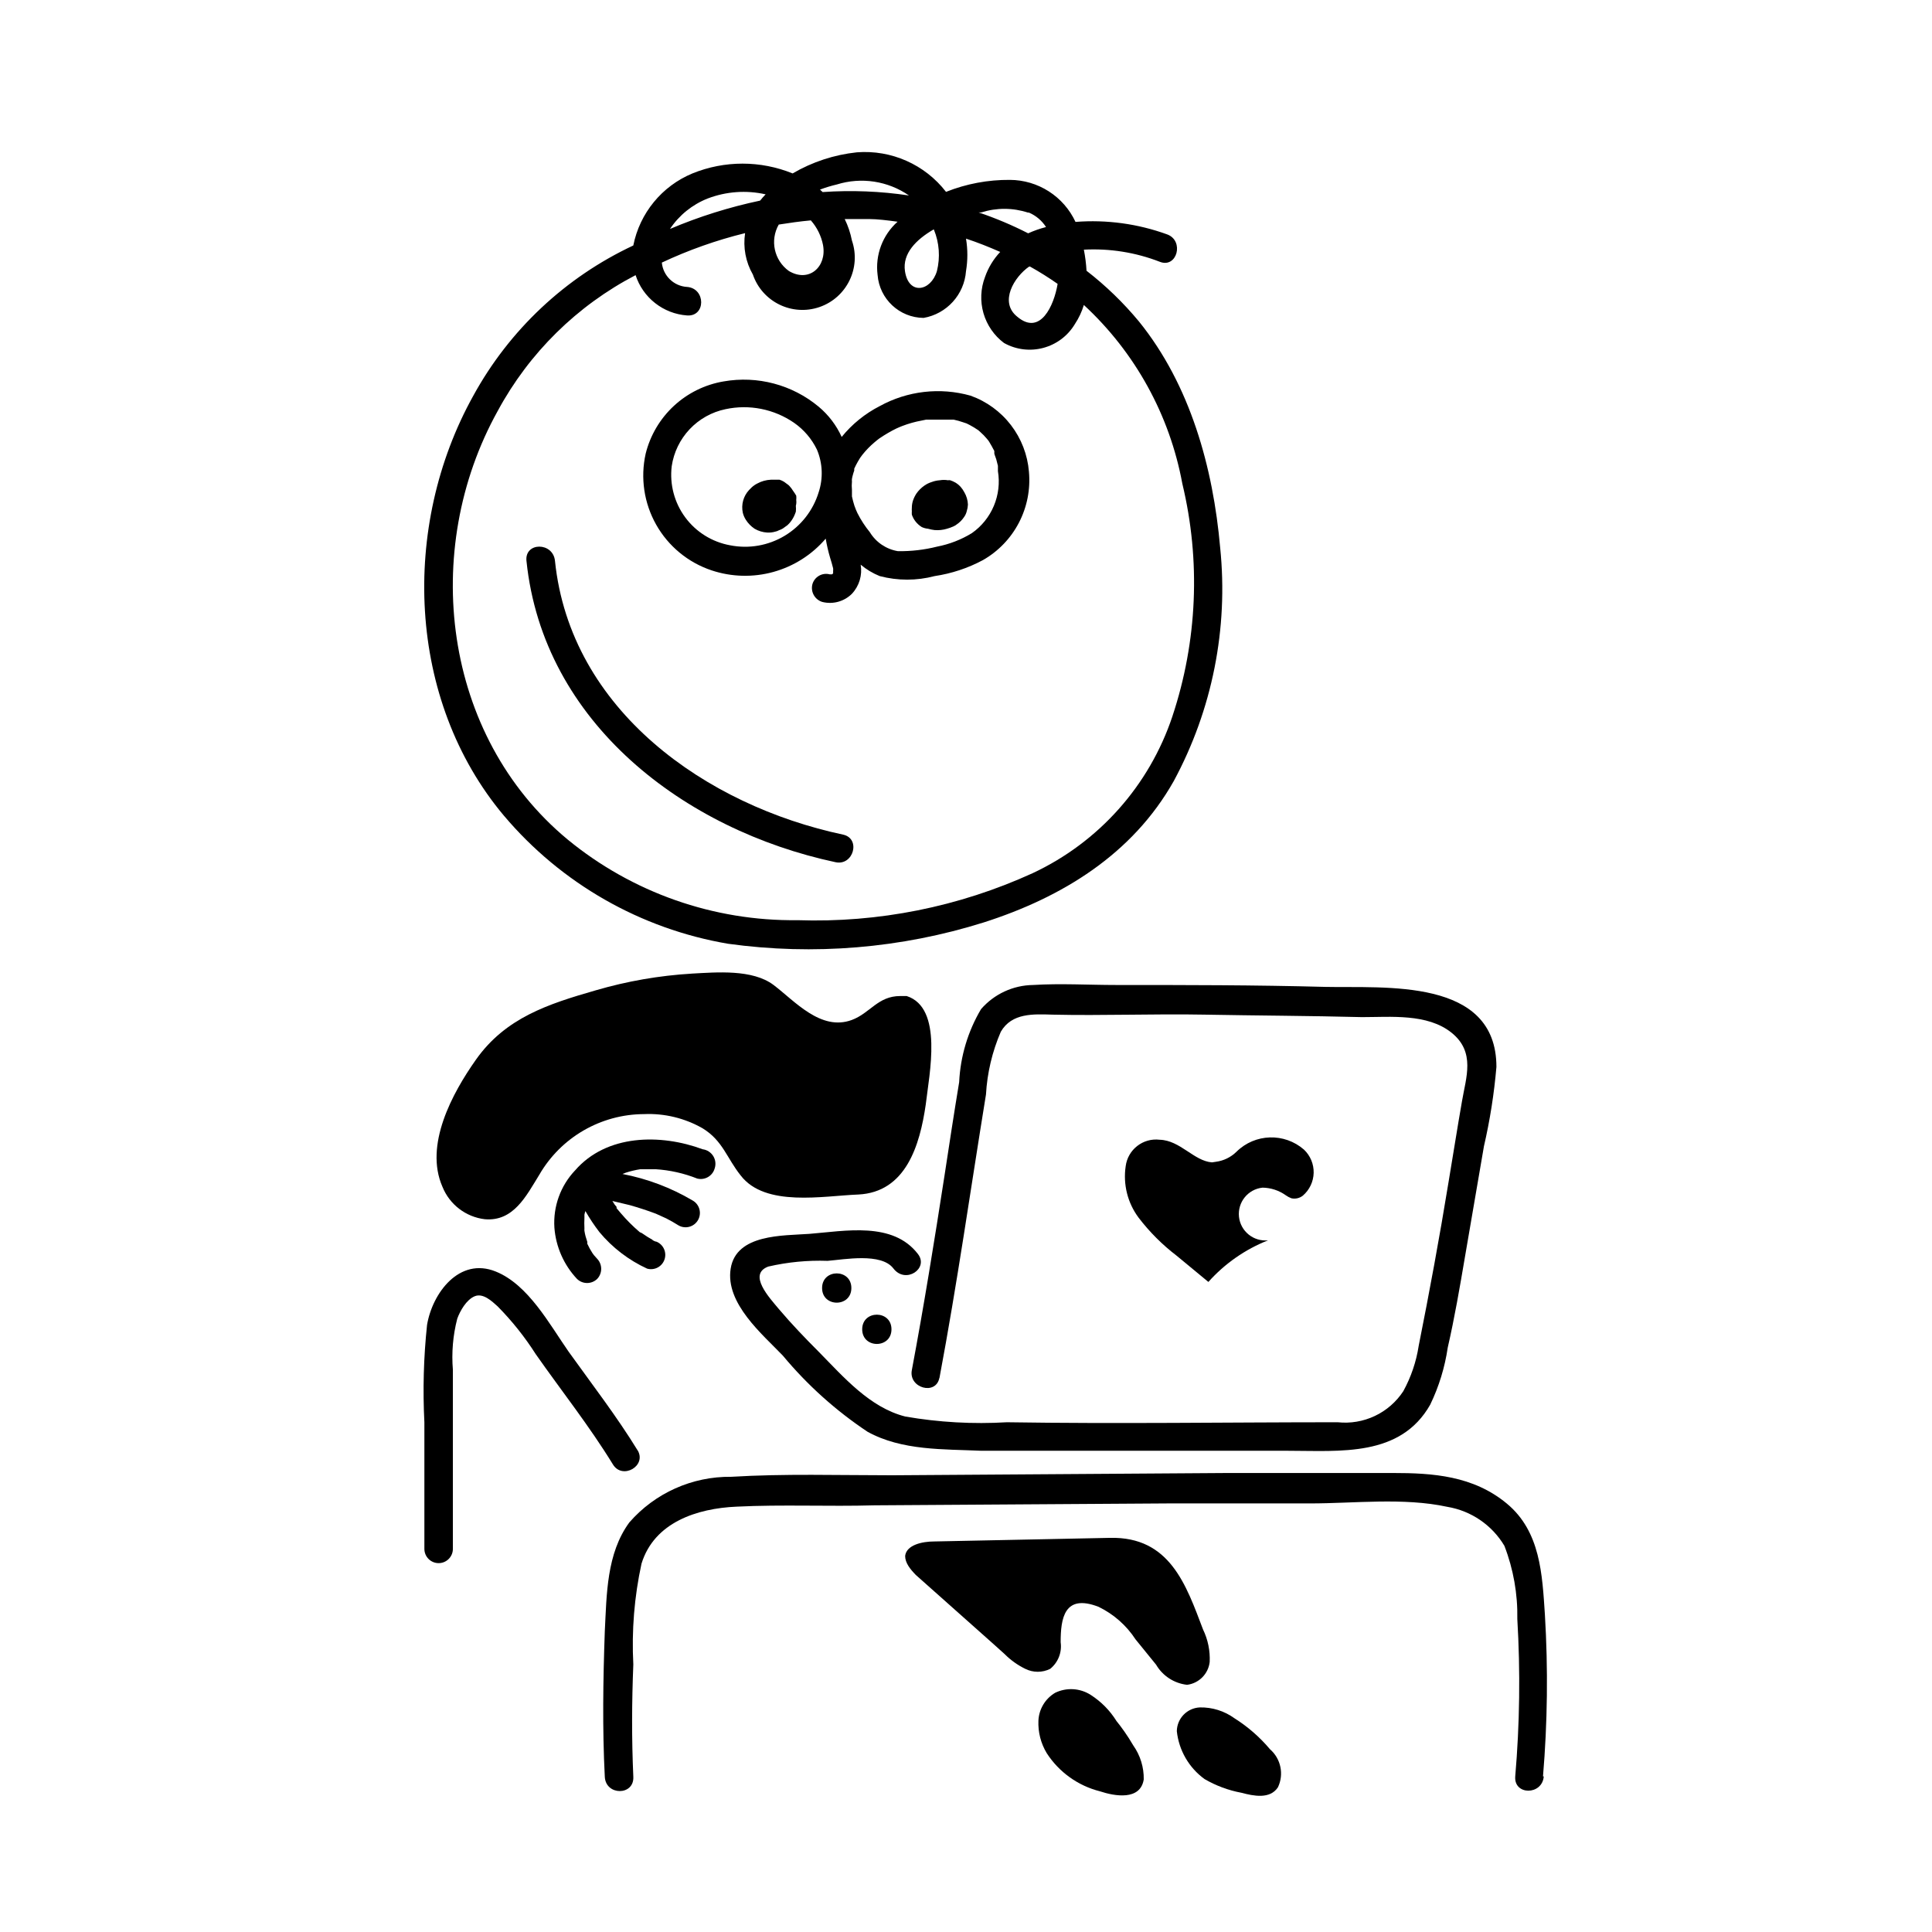 <?xml version="1.0" encoding="UTF-8"?>
<!-- Uploaded to: SVG Repo, www.svgrepo.com, Generator: SVG Repo Mixer Tools -->
<svg fill="#000000" width="800px" height="800px" version="1.1" viewBox="144 144 512 512" xmlns="http://www.w3.org/2000/svg">
 <g>
  <path d="m283.52 292.64c4.434 43.023 41.969 71.34 81.918 79.855 4.734 1.008 6.75-6.246 2.016-7.305-36.324-7.707-72.297-32.949-76.379-72.547-0.504-5.039-8.062-5.039-7.559 0z"/>
  <path d="m416.68 269.01c-0.367-4.492-2.023-8.781-4.766-12.355-2.742-3.574-6.461-6.281-10.703-7.797-8.078-2.277-16.73-1.281-24.082 2.769-3.891 1.992-7.32 4.773-10.074 8.164-1.406-3.094-3.492-5.832-6.098-8.012-7.004-5.828-16.215-8.277-25.191-6.699-4.934 0.832-9.516 3.09-13.184 6.488-3.668 3.402-6.266 7.801-7.473 12.656-1.434 6.406-0.441 13.113 2.789 18.832 3.231 5.715 8.465 10.027 14.695 12.102 5.305 1.762 11.012 1.902 16.395 0.402 5.387-1.5 10.203-4.566 13.832-8.816 0.285 1.703 0.672 3.383 1.16 5.039 0.301 0.906 0.555 1.863 0.805 2.82 0.027 0.234 0.027 0.473 0 0.707v0.25 0.402l-0.301 0.25h-0.551l-0.004 0.004c-2.004-0.551-4.07 0.621-4.637 2.617-0.52 2.012 0.633 4.078 2.621 4.688 2.82 0.711 5.805-0.113 7.859-2.168 1.934-2.066 2.789-4.918 2.316-7.707 1.512 1.266 3.215 2.285 5.039 3.023 4.773 1.258 9.789 1.258 14.562 0 4.477-0.668 8.805-2.098 12.793-4.234 4.07-2.32 7.383-5.766 9.543-9.918 2.164-4.156 3.082-8.844 2.652-13.508zm-79.199 19.496c-4.766-0.863-9.02-3.512-11.895-7.41-2.875-3.894-4.152-8.738-3.574-13.547 0.543-3.676 2.199-7.098 4.75-9.801 2.551-2.703 5.871-4.559 9.508-5.312 6.305-1.352 12.887-0.039 18.188 3.625 2.59 1.812 4.672 4.258 6.047 7.106 1.508 3.582 1.668 7.59 0.453 11.285-1.477 4.836-4.695 8.949-9.031 11.547-4.34 2.598-9.488 3.492-14.445 2.508zm64.086-3.223h-0.004c-2.832 1.734-5.957 2.945-9.219 3.578-3.391 0.852-6.879 1.258-10.379 1.207-3.102-0.512-5.824-2.352-7.457-5.039-1.27-1.555-2.367-3.242-3.273-5.035l-0.402-0.906-0.402-1.059c-0.262-0.812-0.477-1.637-0.656-2.469 0.02-0.086 0.02-0.168 0-0.254v-0.301-1.16c-0.074-0.754-0.074-1.512 0-2.266-0.027-0.219-0.027-0.438 0-0.656 0.059-0.375 0.145-0.742 0.254-1.109 0.094-0.375 0.211-0.746 0.352-1.105-0.02-0.168-0.02-0.336 0-0.504 0.301-0.656 0.605-1.258 0.957-1.863l0.605-1.008 0.555-0.754v-0.004c0.973-1.234 2.07-2.363 3.273-3.375l0.605-0.504 0.656-0.504c0.754-0.504 1.512-1.008 2.316-1.461s1.41-0.805 2.168-1.16l0.906-0.402 0.754-0.301c1.633-0.625 3.32-1.094 5.039-1.41l1.211-0.25 0.5-0.004h6.801c0.855 0.184 1.695 0.418 2.519 0.707l0.906 0.301 0.805 0.402h0.004c0.801 0.422 1.574 0.895 2.316 1.41l0.453 0.402 0.957 0.906 0.906 1.008v0.004c0.184 0.203 0.352 0.422 0.504 0.652 0.504 0.805 0.957 1.664 1.41 2.519v0.656c0 0.203 0.352 1.008 0.504 1.512l0.453 1.762v0.758c-0.02 0.215-0.02 0.438 0 0.652 0.516 3.109 0.141 6.305-1.082 9.207-1.219 2.906-3.238 5.41-5.82 7.219z"/>
  <path d="m455.87 602.78c0.543 5.082 3.215 9.699 7.356 12.695 3.027 1.762 6.332 2.988 9.773 3.629 3.223 0.855 7.559 1.762 9.672-1.461 1.637-3.453 0.773-7.574-2.113-10.078-2.699-3.207-5.875-5.977-9.422-8.211-2.664-1.93-5.883-2.938-9.168-2.871-3.379 0.16-6.047 2.918-6.098 6.297z"/>
  <path d="m444.33 606.56c1.863 2.637 2.836 5.797 2.773 9.02-0.906 5.644-7.707 4.434-11.637 3.125h-0.004c-5.785-1.469-10.809-5.066-14.055-10.078-1.57-2.59-2.34-5.586-2.215-8.613 0.133-3.059 1.797-5.844 4.434-7.406 3.023-1.465 6.59-1.254 9.418 0.555 2.777 1.773 5.117 4.152 6.852 6.953 1.16 1.41 2.926 3.828 4.434 6.445z"/>
  <path d="m399.55 274.45c-0.262-0.508-0.582-0.98-0.961-1.41-0.41-0.453-0.883-0.844-1.41-1.16-0.434-0.242-0.887-0.445-1.359-0.605-0.199-0.043-0.406-0.043-0.605 0-0.715-0.125-1.449-0.125-2.164 0-0.727 0.047-1.438 0.199-2.117 0.457-0.699 0.215-1.363 0.535-1.965 0.957-0.824 0.574-1.543 1.289-2.117 2.113-0.379 0.582-0.684 1.207-0.906 1.863-0.199 0.621-0.301 1.266-0.301 1.918-0.027 0.301-0.027 0.602 0 0.906-0.023 0.301-0.023 0.605 0 0.906 0.469 1.359 1.395 2.516 2.617 3.273 0.527 0.246 1.09 0.398 1.664 0.453 0.578 0.168 1.168 0.285 1.766 0.355 1.102 0.086 2.215-0.031 3.273-0.355 0.605-0.164 1.195-0.383 1.762-0.652 0.273-0.113 0.527-0.266 0.758-0.453 0.801-0.527 1.488-1.215 2.016-2.016 0.336-0.469 0.574-1 0.703-1.562 0.176-0.555 0.277-1.133 0.305-1.715-0.043-1.152-0.371-2.277-0.957-3.273z"/>
  <path d="m355.01 276.52c0.047-0.387 0.047-0.773 0-1.16-0.258-0.453-0.543-0.891-0.855-1.309-0.258-0.438-0.562-0.84-0.906-1.211l-0.301-0.301-1.16-0.855c-0.379-0.238-0.785-0.426-1.211-0.555h-2.266c-1.27 0.055-2.512 0.398-3.629 1.008-0.551 0.277-1.062 0.633-1.512 1.059l-0.656 0.656 0.004-0.004c-1.516 1.621-2.137 3.879-1.664 6.047 0.164 0.66 0.438 1.293 0.805 1.863 0.598 0.945 1.387 1.75 2.32 2.367 1.012 0.59 2.152 0.938 3.324 1.008 0.73 0.043 1.465-0.043 2.164-0.25 0.336-0.066 0.66-0.184 0.957-0.355 0.352-0.117 0.688-0.27 1.008-0.453l1.258-0.906 0.453-0.453h0.004c0.477-0.535 0.883-1.125 1.207-1.762 0.215-0.441 0.402-0.895 0.555-1.359 0.051-0.52 0.051-1.043 0-1.562 0.137-0.492 0.172-1.008 0.102-1.512z"/>
  <path d="m330.22 448.57c-11.133-4.133-25.492-4.031-33.855 5.644l-0.004-0.004c-3.828 4.066-5.801 9.543-5.441 15.117 0.383 5.086 2.5 9.887 5.996 13.602 1.488 1.445 3.856 1.445 5.34 0 1.422-1.496 1.422-3.844 0-5.34l-0.855-0.957-0.402-0.555c-0.512-0.789-0.969-1.613-1.359-2.469 0.02-0.168 0.02-0.336 0-0.504l-0.453-1.461c-0.133-0.48-0.23-0.969-0.305-1.461-0.023-0.184-0.023-0.371 0-0.555-0.051-0.988-0.051-1.98 0-2.973v-0.754c0.062-0.328 0.145-0.645 0.254-0.957 1.113 1.945 2.359 3.812 3.727 5.59 3.441 4.129 7.762 7.434 12.645 9.672 2.019 0.559 4.106-0.625 4.66-2.644 0.559-2.016-0.625-4.102-2.644-4.66 1.211 0.504-0.402 0-0.707-0.402l-1.211-0.707-1.512-1.008-0.551-0.25c-1.809-1.543-3.496-3.227-5.035-5.039l-1.109-1.309v-0.352c-0.184-0.191-0.352-0.391-0.504-0.605l-0.605-0.957 4.637 1.109c2.316 0.656 4.637 1.41 6.902 2.266l2.769 1.258c1.059 0.555 2.168 1.16 3.176 1.812v0.004c1.809 1.059 4.129 0.449 5.188-1.359 1.059-1.809 0.449-4.133-1.359-5.191-5.762-3.41-12.066-5.797-18.641-7.051l0.906-0.352v-0.004c1.25-0.402 2.531-0.707 3.828-0.906h4.082c3.766 0.242 7.473 1.074 10.984 2.469 2.012 0.516 4.07-0.668 4.633-2.672 0.371-1.098 0.23-2.309-0.383-3.293-0.617-0.984-1.641-1.645-2.789-1.793z"/>
  <path d="m392.95 509.27c4.734-25.191 8.262-50.129 12.344-75.219 0.324-5.727 1.656-11.355 3.93-16.625 2.922-5.039 8.664-4.684 13.703-4.535 13.352 0.301 26.754-0.25 40.305 0 13.551 0.25 27.809 0.301 41.715 0.656 7.609 0 17.332-1.008 23.73 4.133s3.828 11.84 2.769 18.137c-1.258 7.152-2.367 14.359-3.578 21.512-2.367 14.508-5.039 29.02-7.91 43.379h0.004c-0.652 4.203-2.035 8.262-4.082 11.988-1.863 2.836-4.469 5.102-7.535 6.551s-6.473 2.023-9.848 1.664c-29.223 0-58.441 0.453-87.664 0h0.004c-8.996 0.535-18.027 0.027-26.906-1.512-9.422-2.367-16.375-10.48-22.973-17.18-3.629-3.629-7.203-7.356-10.531-11.285-2.469-2.973-8.363-9.219-2.82-11.285 5.152-1.188 10.438-1.695 15.719-1.512 4.434-0.352 14.207-2.215 17.434 2.016 3.223 4.231 9.473 0 6.5-3.828-6.648-8.664-19.246-6.098-28.766-5.34-7.004 0.504-19.398 0-20.859 9.219-1.461 9.219 8.465 17.434 13.855 23.074h-0.004c6.461 7.766 14.012 14.551 22.422 20.152 9.117 5.039 20.152 4.586 30.23 5.039h23.277 57.988c13.754 0 29.727 1.715 37.633-12.242l-0.004-0.004c2.305-4.773 3.867-9.867 4.637-15.113 1.812-7.91 3.176-15.871 4.535-23.879 1.68-9.773 3.359-19.566 5.039-29.371l-0.004-0.004c1.609-6.949 2.719-14.004 3.328-21.109 0-23.73-29.625-20.859-45.344-21.211-18.691-0.504-37.031-0.504-55.418-0.504-7.254 0-14.762-0.453-22.016 0h-0.004c-5.301 0.066-10.324 2.394-13.801 6.398-3.484 5.879-5.473 12.523-5.797 19.348-1.359 8.211-2.621 16.473-3.879 24.738-2.672 17.23-5.441 34.461-8.664 51.59-0.906 4.734 6.398 6.801 7.305 2.016z"/>
  <path d="m465.19 452.04c-4.785-0.352-8.414-5.844-13.855-5.996-4.418-0.535-8.441 2.59-9.016 7.004-0.727 4.824 0.508 9.742 3.426 13.652 2.898 3.789 6.285 7.176 10.074 10.074l8.414 6.953c4.34-4.859 9.758-8.637 15.82-11.031-3.856 0.402-7.305-2.394-7.711-6.25-0.402-3.852 2.394-7.305 6.25-7.707 2.203 0.035 4.348 0.738 6.144 2.016 0.465 0.336 0.973 0.609 1.512 0.805 1.062 0.23 2.172-0.027 3.023-0.703 1.766-1.516 2.805-3.707 2.863-6.031 0.055-2.324-0.875-4.562-2.562-6.16-5.188-4.527-12.984-4.285-17.883 0.551-1.492 1.469-3.418 2.406-5.492 2.672z"/>
  <path d="m384.28 407.96h-1.711c-5.945 0-7.961 4.535-12.848 6.348-8.211 3.023-15.113-5.039-20.707-9.27-5.594-4.231-15.113-3.375-21.664-3.023l-0.004 0.004c-8.637 0.516-17.188 2.004-25.492 4.434-12.594 3.629-23.879 7.254-31.738 18.391-6.297 8.918-13.703 22.621-8.867 33.656v-0.004c1.883 4.711 6.195 8.016 11.234 8.613 7.609 0.656 10.984-6.195 14.41-11.738 5.731-9.949 16.328-16.09 27.809-16.121 5.426-0.234 10.809 1.078 15.52 3.777 5.34 3.273 6.398 7.91 10.078 12.496 6.5 8.465 21.914 5.391 31.137 5.039 12.645-0.605 16.324-13.047 17.887-23.781 0.949-8.211 4.68-25.695-5.043-28.82z"/>
  <path d="m552.91 614.77c1.199-14.262 1.367-28.59 0.504-42.875-0.707-10.629-1.16-22.016-10.078-29.422s-19.648-8.113-30.23-8.113h-43.578l-89.125 0.605c-14.156 0-28.465-0.453-42.621 0.402-10.34-0.121-20.211 4.297-27.004 12.094-6.047 8.262-5.996 19.043-6.5 28.867-0.453 12.848-0.656 25.746 0 38.543 0.25 5.039 7.809 5.039 7.559 0-0.453-10.078-0.402-19.852 0-29.773v-0.004c-0.469-8.957 0.258-17.938 2.168-26.703 3.375-10.984 14.762-14.66 25.191-15.113 12.141-0.605 24.383 0 36.527-0.352l77.789-0.504h37.633c11.789 0 24.789-1.613 36.426 0.906h-0.004c6.312 1.055 11.84 4.832 15.113 10.328 2.387 6.184 3.551 12.77 3.426 19.398 0.824 13.898 0.641 27.84-0.551 41.715-0.402 5.039 7.152 5.039 7.559 0z"/>
  <path d="m467.36 289.16c-1.867-21.211-7.91-43.125-21.516-59.953-4.125-4.981-8.789-9.492-13.902-13.453-0.109-1.875-0.344-3.746-0.707-5.59 6.871-0.367 13.738 0.73 20.152 3.223 4.535 1.762 6.5-5.543 1.965-7.254-7.781-2.836-16.078-3.969-24.332-3.324-1.543-3.316-3.996-6.125-7.074-8.094-3.078-1.973-6.652-3.027-10.309-3.043-5.797-0.047-11.543 1.031-16.93 3.176-5.606-7.25-14.488-11.191-23.629-10.48-6.008 0.637-11.812 2.543-17.027 5.594-8.512-3.461-18.039-3.461-26.551 0-8.082 3.348-13.961 10.512-15.668 19.094-18.016 8.441-32.871 22.398-42.422 39.852-19.195 34.512-17.633 80.609 8.16 111.29h0.004c15.164 17.945 36.184 29.957 59.348 33.906 22.727 3.152 45.871 1.227 67.762-5.644 20.809-6.648 39.449-18.086 50.383-37.484 10.199-18.906 14.484-40.445 12.293-61.816zm-50.383-74.512c2.512 1.402 4.949 2.93 7.305 4.582-0.957 5.742-4.586 13.855-10.68 8.715-4.938-3.926-0.758-10.629 3.125-13.297zm-0.301-14.309c1.859 0.793 3.441 2.125 4.531 3.828-1.621 0.418-3.207 0.973-4.734 1.664-4.242-2.168-8.637-4.023-13.148-5.543h0.754c4.019-1.273 8.336-1.258 12.344 0.051zm-25.191 4.484c1.441 3.496 1.723 7.363 0.805 11.031-1.613 5.391-7.508 6.449-8.465 0-0.703-4.684 2.973-8.363 7.559-11.031zm-25.695-11.941c6.477-2.012 13.516-0.934 19.094 2.922-7.566-1.133-15.238-1.438-22.871-0.906l-0.707-0.656c1.465-0.547 2.965-1.004 4.484-1.359zm-3.68 16.07c1.059 5.691-3.68 10.078-9.07 6.852h0.004c-3.894-2.816-5.047-8.113-2.668-12.293 2.871-0.453 5.691-0.855 8.516-1.109l-0.004 0.004c1.633 1.859 2.746 4.117 3.227 6.547zm-30.578-12.344c4.898-1.875 10.246-2.262 15.367-1.105-0.516 0.527-1.004 1.082-1.461 1.66-8.184 1.73-16.184 4.242-23.883 7.508 2.426-3.641 5.906-6.453 9.977-8.062zm123.18 137.19c-6.121 18.375-19.531 33.422-37.078 41.617-19.531 8.914-40.863 13.176-62.32 12.441-22.172 0.277-43.727-7.289-60.863-21.359-33.199-27.508-39.047-76.73-18.539-113.61 8.305-15.375 21.027-27.906 36.527-35.973 0.949 2.93 2.75 5.508 5.176 7.41 2.422 1.902 5.356 3.043 8.426 3.269 5.039 0.402 5.039-7.203 0-7.559v0.004c-3.496-0.23-6.312-2.961-6.648-6.449 7.078-3.324 14.469-5.941 22.066-7.809-0.574 3.789 0.152 7.66 2.062 10.98 2.492 7.25 10.387 11.105 17.637 8.617 7.246-2.492 11.105-10.387 8.613-17.633-0.387-1.977-1.027-3.891-1.914-5.695h6.449c2.117 0 5.039 0.352 7.559 0.707-3.981 3.543-5.961 8.82-5.293 14.105 0.496 6.383 5.793 11.328 12.191 11.387 6.144-1.07 10.773-6.176 11.238-12.395 0.477-2.852 0.477-5.762 0-8.613 3.074 1.008 6.098 2.215 9.07 3.527h-0.004c-1.797 1.906-3.172 4.172-4.031 6.648-1.172 3.066-1.312 6.43-0.406 9.586 0.91 3.152 2.82 5.926 5.445 7.894 6.594 3.684 14.926 1.453 18.793-5.035 1.031-1.555 1.828-3.254 2.367-5.039 13.586 12.555 22.742 29.168 26.098 47.359 4.898 20.379 3.988 41.723-2.621 61.613z"/>
  <path d="m407.25 579.66 3.023 2.719v0.004c1.586 1.586 3.422 2.898 5.441 3.879 2.078 1.035 4.519 1.035 6.598 0 2.106-1.699 3.156-4.379 2.773-7.055 0-6.246 0.906-12.949 10.078-9.371h-0.004c3.977 1.934 7.356 4.914 9.773 8.617l5.441 6.699c1.742 2.977 4.785 4.953 8.211 5.34 3.152-0.395 5.629-2.891 5.996-6.047 0.141-2.973-0.465-5.934-1.762-8.613-4.484-11.789-8.766-24.637-24.637-24.285l-46.602 0.957c-3.176 0-7.356 0.906-7.707 3.828 0 1.863 1.309 3.477 2.82 5.039z"/>
  <path d="m313.04 528.47c-5.594-9.117-12.09-17.531-18.34-26.25-5.039-7.203-10.68-17.785-19.348-21.262-9.621-3.879-16.777 5.691-18.188 14.207l0.004 0.004c-0.906 8.551-1.141 17.156-0.703 25.746v33.555-0.004c0 2.09 1.691 3.781 3.777 3.781 2.086 0 3.777-1.691 3.777-3.781v-33-14.461 0.004c-0.375-4.551 0.016-9.133 1.16-13.551 0.754-2.066 2.418-5.039 4.637-5.945 2.215-0.906 4.535 1.309 6.098 2.719h-0.004c3.797 3.848 7.172 8.086 10.078 12.645 6.852 9.773 14.207 19.043 20.453 29.223 2.519 4.133 9.07 0.352 6.5-3.828z"/>
  <path d="m369.62 485.34c0 5.172-7.758 5.172-7.758 0s7.758-5.172 7.758 0"/>
  <path d="m380.25 496.28c0 5.172-7.758 5.172-7.758 0s7.758-5.172 7.758 0"/>
 </g>
</svg>